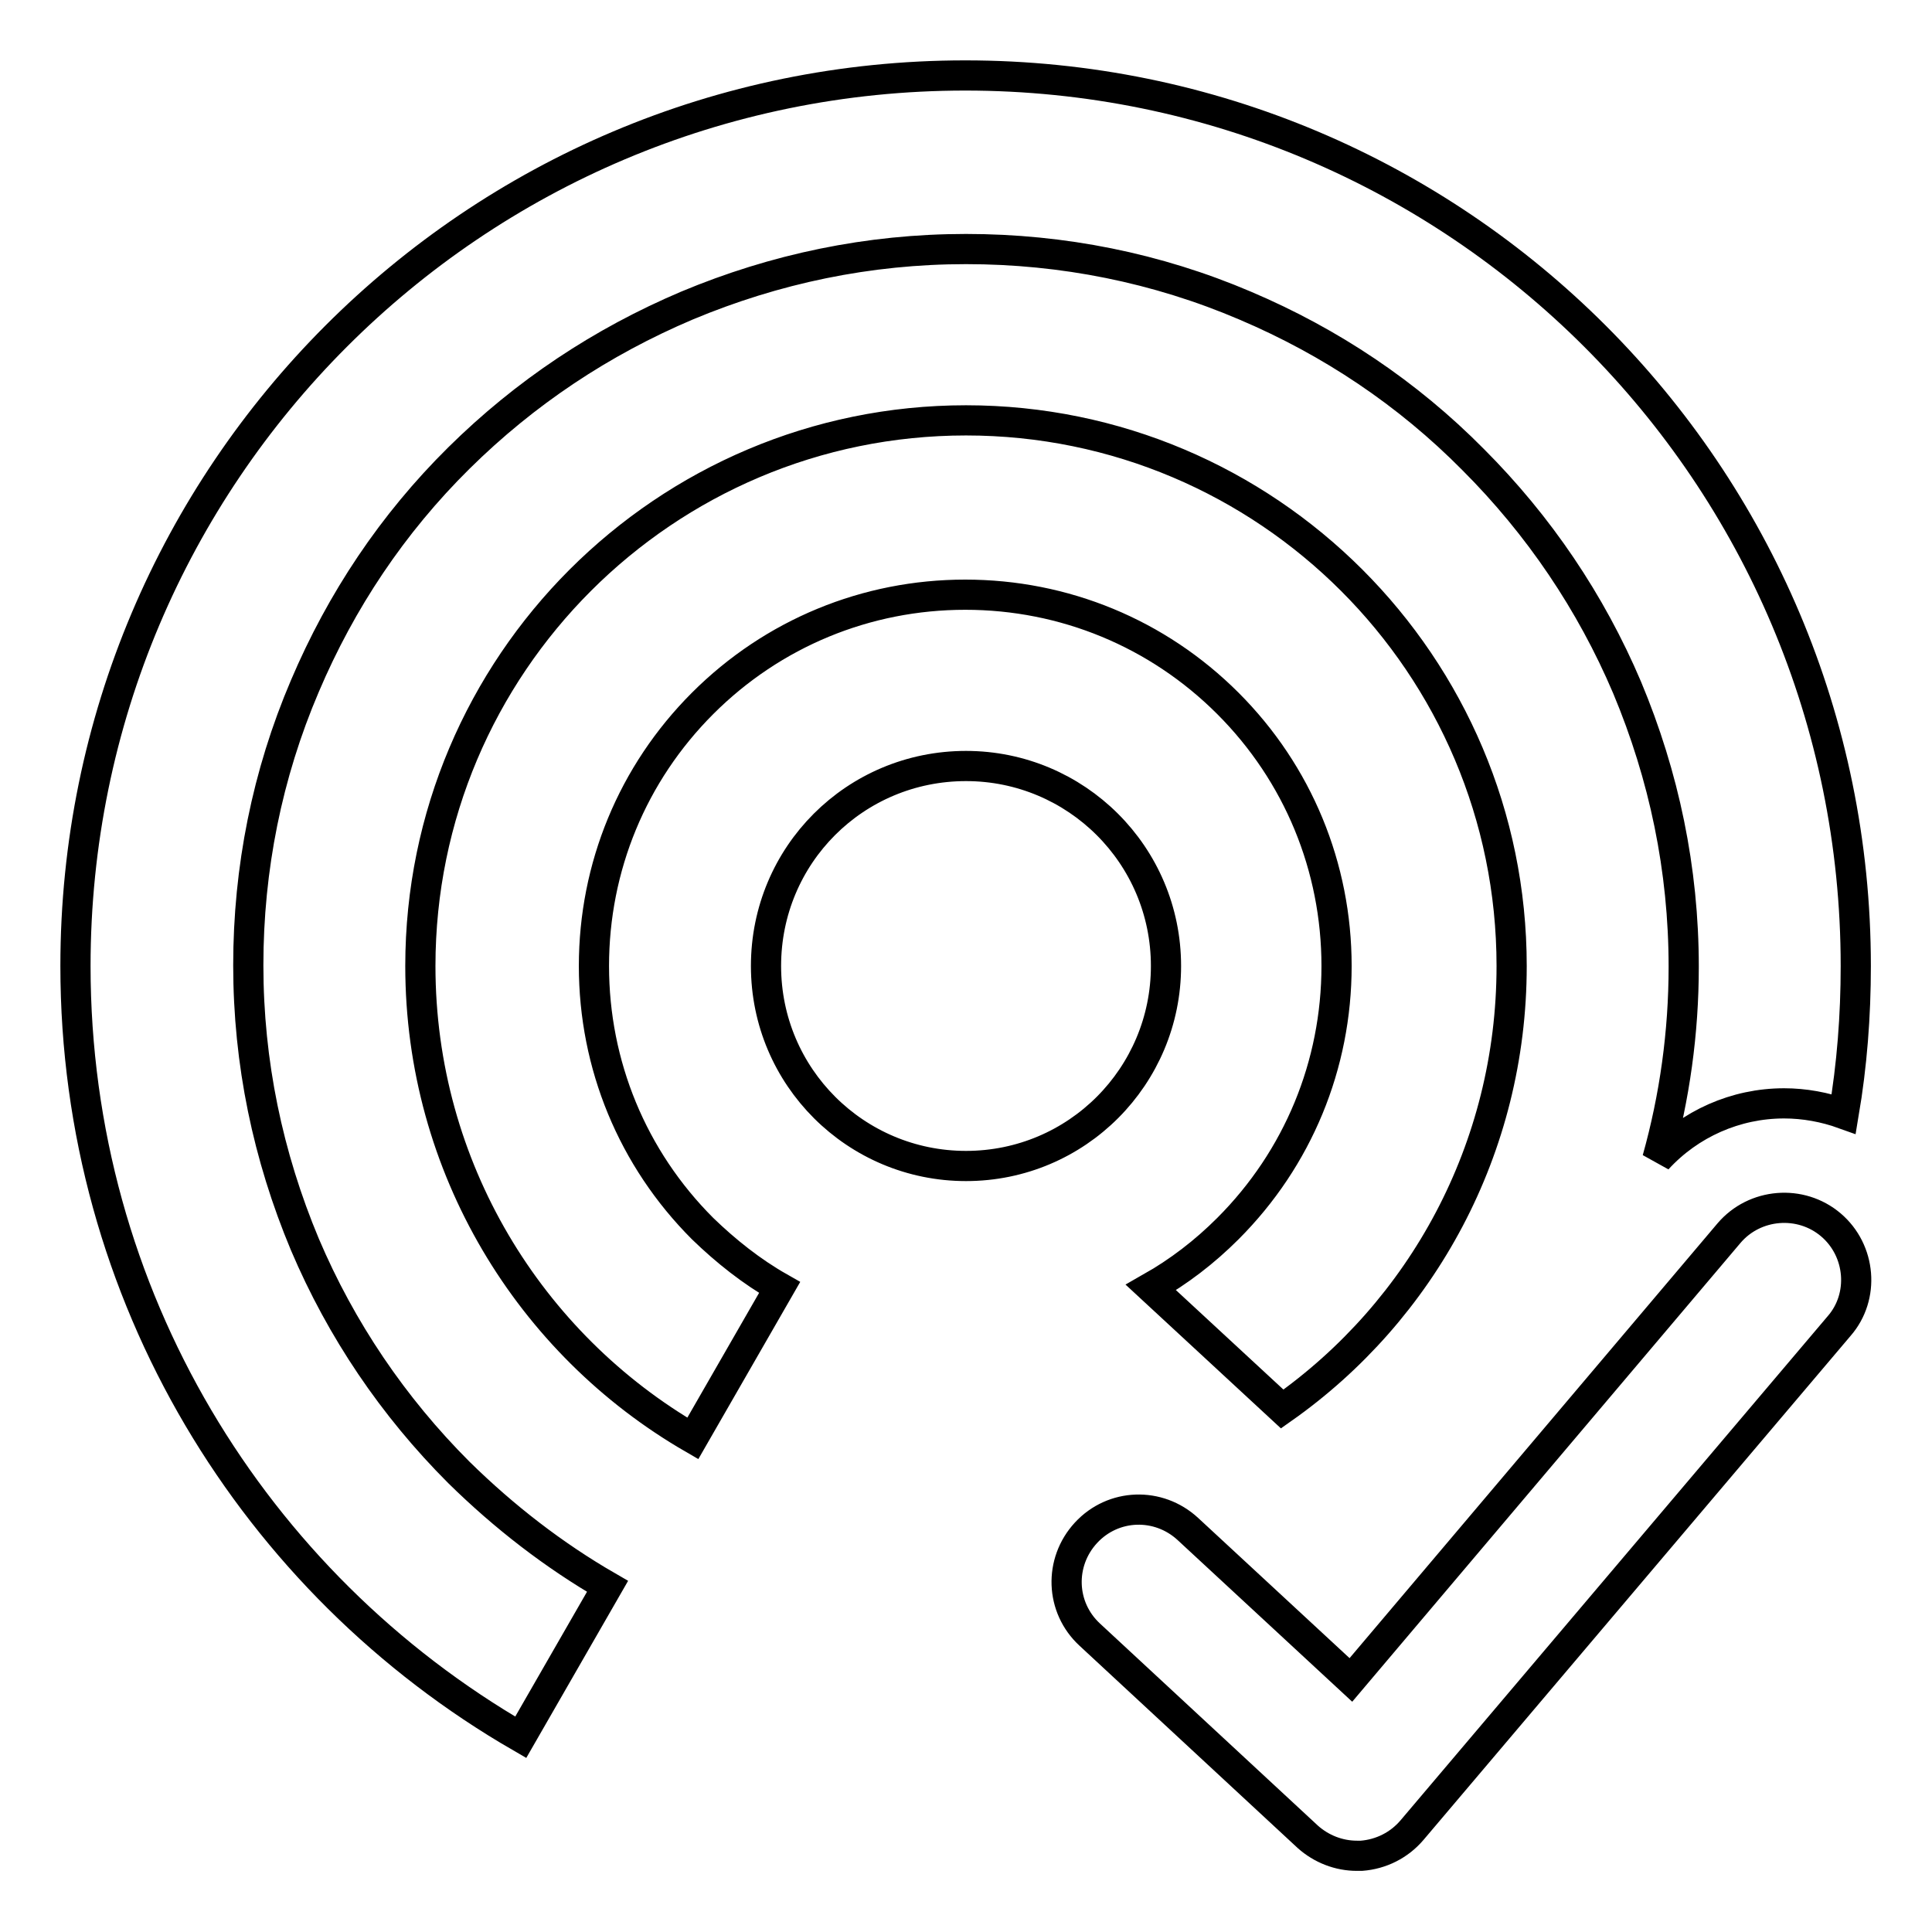 <?xml version="1.0" encoding="utf-8"?>
<!-- Svg Vector Icons : http://www.onlinewebfonts.com/icon -->
<!DOCTYPE svg PUBLIC "-//W3C//DTD SVG 1.1//EN" "http://www.w3.org/Graphics/SVG/1.1/DTD/svg11.dtd">
<svg version="1.1" xmlns="http://www.w3.org/2000/svg" xmlns:xlink="http://www.w3.org/1999/xlink" x="0px" y="0px" viewBox="0 0 256 256" enable-background="new 0 0 256 256" xml:space="preserve">
<g> <path stroke-width="4" fill-opacity="0" stroke="#000000"  d="M242.6,162.3c-4-3.4-10.1-2.9-13.5,1.1L179,222.6l-21.6-20c-3.9-3.6-9.9-3.4-13.5,0.5 c-3.6,3.9-3.4,9.9,0.5,13.5l28.9,26.8c1.8,1.6,4.1,2.5,6.5,2.5c0.2,0,0.4,0,0.6,0c2.6-0.2,5-1.4,6.7-3.4l56.6-66.8 C247.1,171.8,246.6,165.7,242.6,162.3z M101.5,128c0,14.7,11.9,26.5,26.5,26.5c14.7,0,26.5-11.9,26.5-26.5c0,0,0,0,0,0 c0-14.7-11.9-26.5-26.5-26.5C113.3,101.5,101.5,113.3,101.5,128L101.5,128z M200.3,128c0-39.9-32.4-72.3-72.3-72.3 c-39.9,0-72.3,32.4-72.3,72.3c0,26.7,14.5,50.1,36.1,62.6l11.5-20c-3.7-2.1-7.1-4.8-10.2-7.8c-9.3-9.3-14.4-21.7-14.4-34.8 c0-13.1,5.1-25.5,14.4-34.8c9.3-9.3,21.7-14.4,34.8-14.4c13.1,0,25.5,5.1,34.8,14.4c9.3,9.3,14.4,21.7,14.4,34.8 c0,13.1-5.1,25.5-14.4,34.8c-3.1,3.1-6.5,5.7-10.2,7.8l17.4,16.1C188.4,173.7,200.3,152.2,200.3,128L200.3,128z M236.4,146.2 c2.7,0,5.4,0.5,7.9,1.4c1.1-6.5,1.6-13,1.6-19.6c0-65.2-52.8-118-118-118C62.8,10,10,62.8,10,128c0,43.7,23.7,81.8,59,102.2 l11.5-20c-7.1-4.1-13.7-9.2-19.7-15.1c-8.7-8.7-15.6-18.9-20.4-30.2c-4.9-11.7-7.5-24.1-7.5-37c0-12.8,2.5-25.3,7.5-37 c4.8-11.3,11.6-21.5,20.4-30.2S79.7,45.3,91,40.5c11.7-4.9,24.1-7.5,37-7.5c12.8,0,25.3,2.5,37,7.5c11.3,4.8,21.5,11.6,30.2,20.4 c8.7,8.7,15.6,18.9,20.4,30.2c4.9,11.7,7.5,24.1,7.5,37c0,8.7-1.2,17.3-3.5,25.5C223.9,148.9,230,146.2,236.4,146.2L236.4,146.2z" /></g>
</svg>